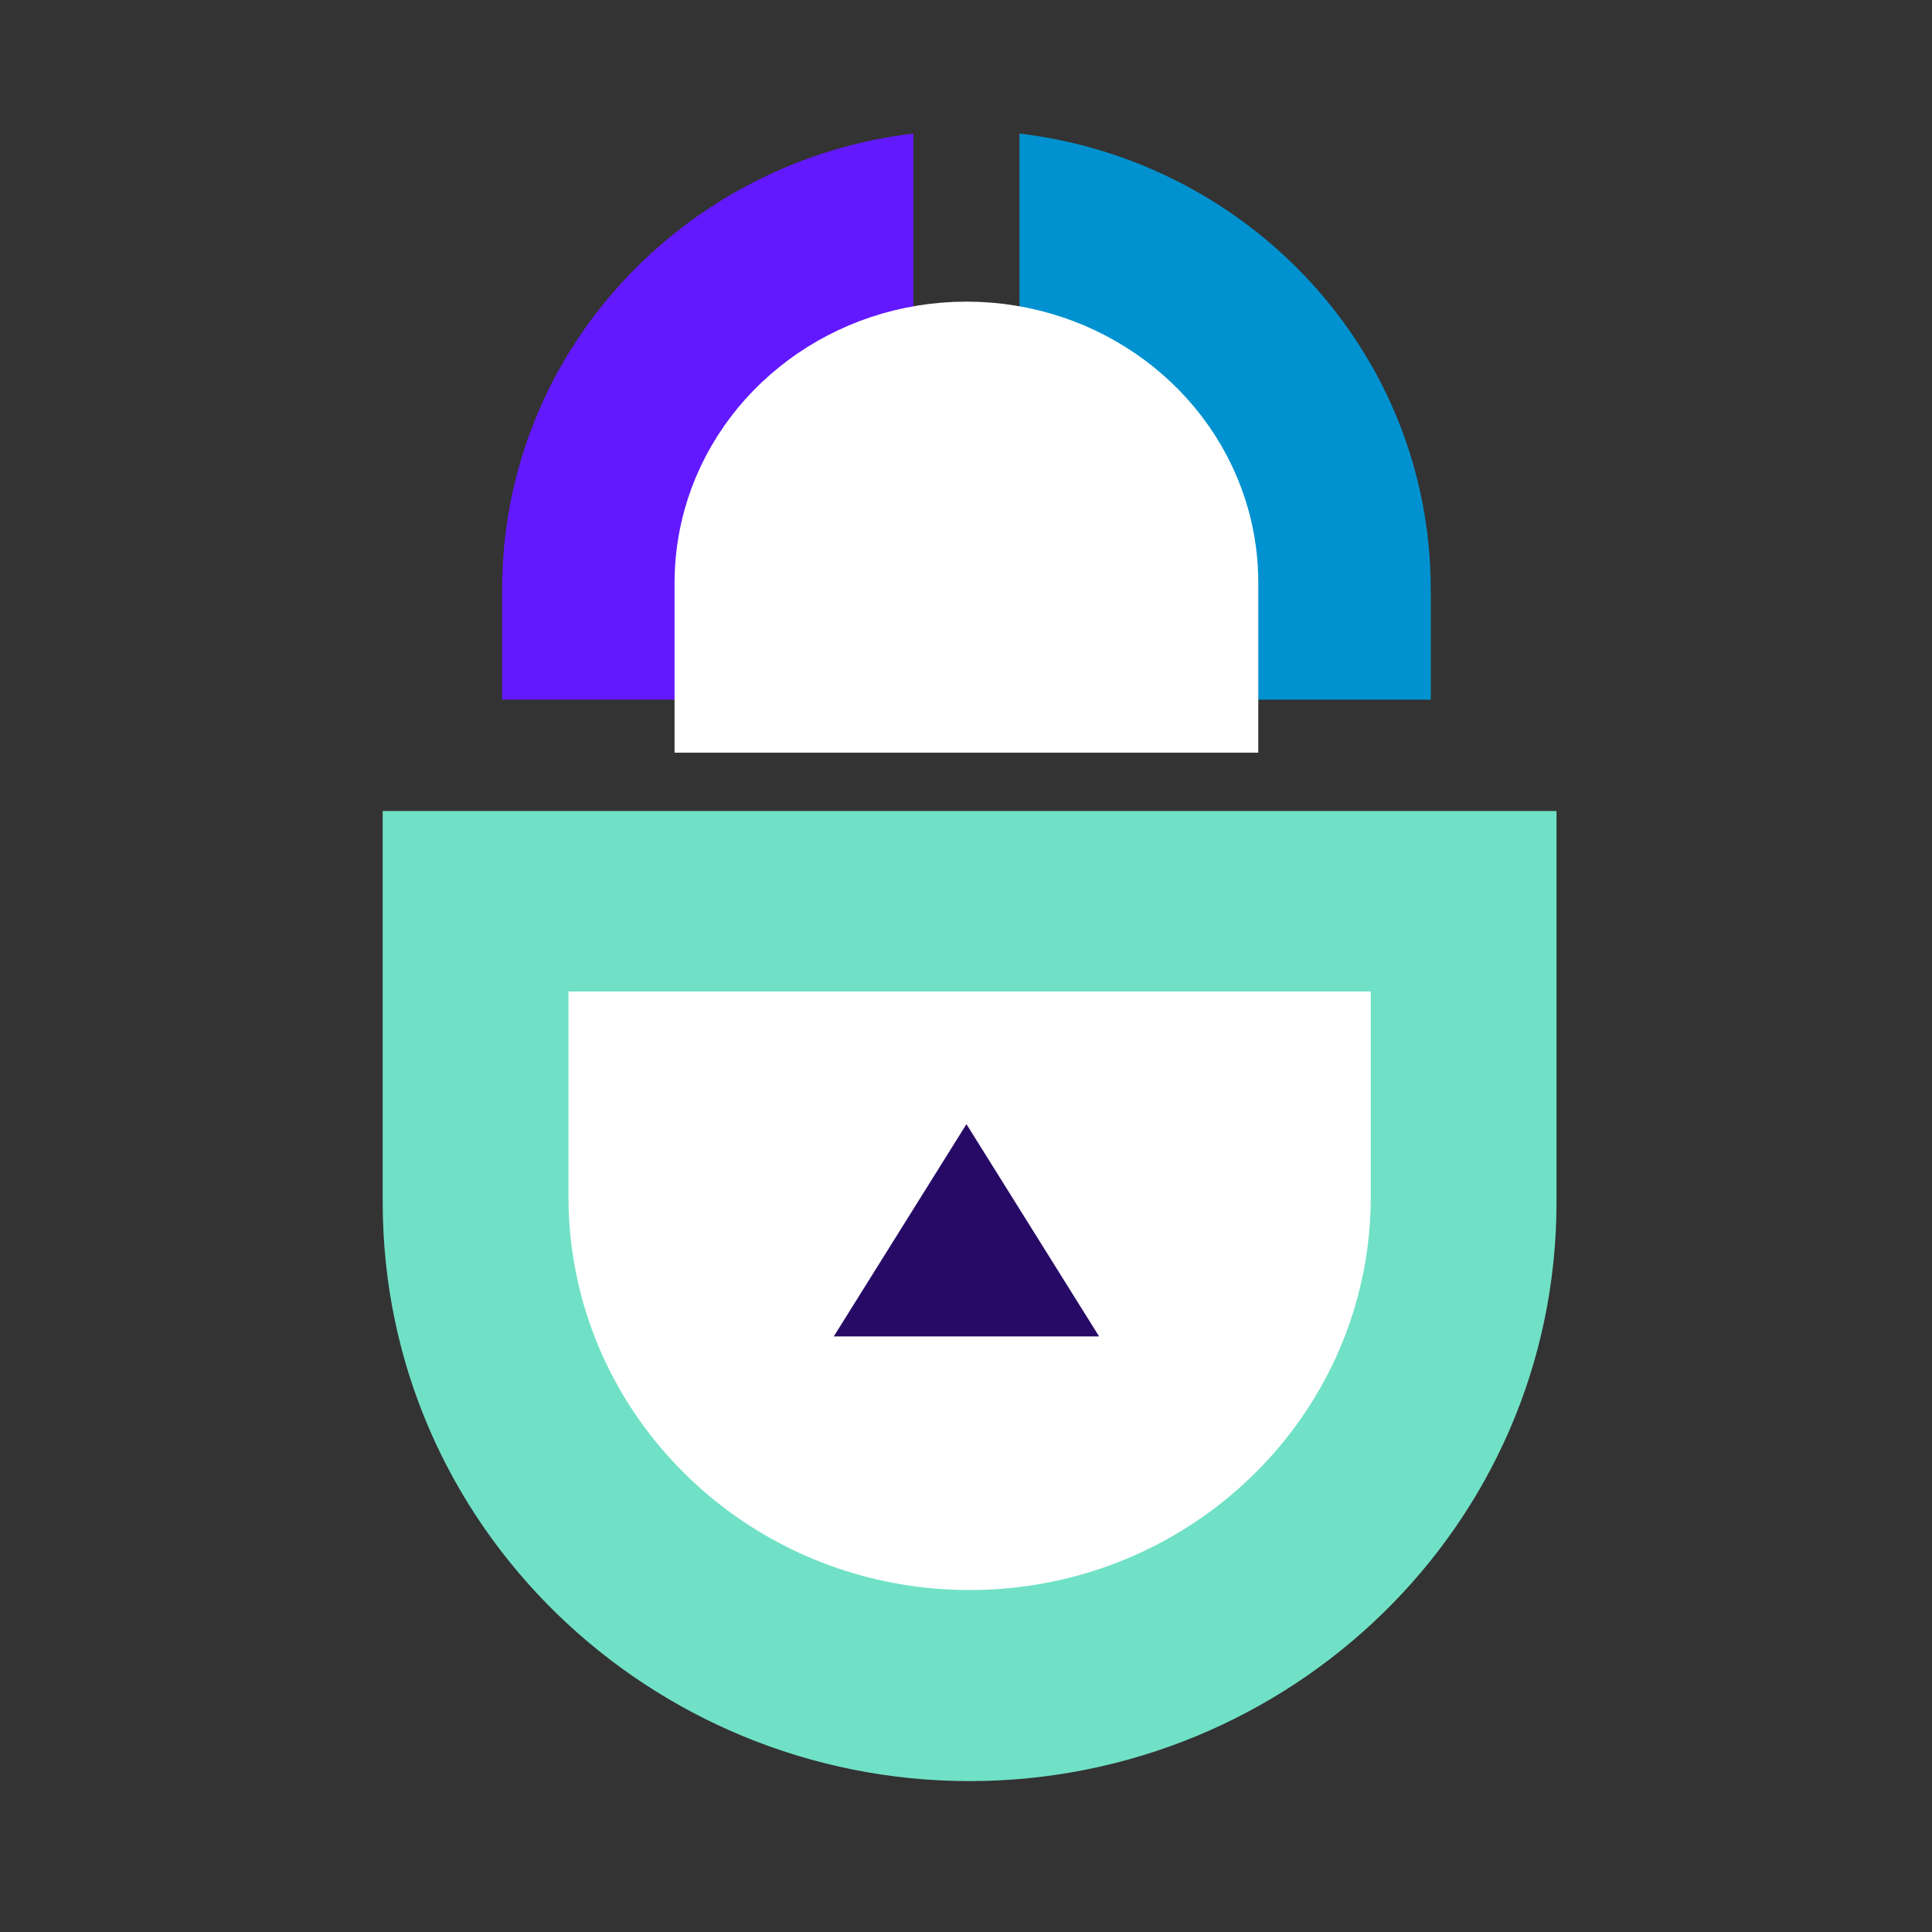 <svg width="48" height="48" viewBox="0 0 48 48" fill="none" xmlns="http://www.w3.org/2000/svg">
<rect x="0" y="0" width="48" height="48" fill="#333333" stroke="none"/>
<mask id="mask0_4703_242638" style="mask-type:alpha" maskUnits="userSpaceOnUse" x="0" y="0" width="48" height="48">
<rect width="48" height="48" fill="#C4C4C4"/>
</mask>
<g mask="url(#mask0_4703_242638)">
<path fill-rule="evenodd" clip-rule="evenodd" d="M9.508 20.15V29.866C9.508 37.939 16.167 44.251 24.09 44.251C32.013 44.251 38.671 37.939 38.671 29.866V20.15H9.508ZM15.441 26.083V29.866C15.441 30.609 15.539 31.329 15.723 32.016C16.697 35.642 20.073 38.318 24.09 38.318C28.106 38.318 31.483 35.642 32.456 32.016C32.641 31.329 32.739 30.609 32.739 29.866V26.083H15.441Z" fill="#70E1C6"/>
<path fill-rule="evenodd" clip-rule="evenodd" d="M22.692 3.318C16.986 3.994 12.475 8.757 12.475 14.653V17.382H18.408V14.653C18.408 12.136 20.194 9.94 22.692 9.334V3.318ZM29.772 17.382V17.382H35.705V17.382H29.772Z" fill="#6319FF"/>
<path fill-rule="evenodd" clip-rule="evenodd" d="M12.317 17.382V17.382H18.249V17.382H12.317ZM25.329 9.334V3.318C31.036 3.994 35.547 8.757 35.547 14.653V17.382H29.614V14.653C29.614 12.137 27.828 9.941 25.329 9.334Z" fill="#0092D0"/>
<path d="M14.782 25.951V25.292H15.441H32.739H33.398V25.951V29.735C33.398 30.536 33.292 31.314 33.093 32.055C32.042 35.971 28.403 38.845 24.09 38.845C19.777 38.845 16.138 35.971 15.087 32.055C14.888 31.314 14.782 30.536 14.782 29.735V25.951Z" fill="white" stroke="white" stroke-width="1.318"/>
<path d="M17.748 16.723V17.711H18.737H29.285H30.273V16.723V14.48C30.273 13.95 30.201 13.435 30.066 12.943C29.349 10.347 26.885 8.483 24.011 8.483C21.137 8.483 18.673 10.347 17.956 12.943C17.821 13.435 17.748 13.95 17.748 14.48V16.723Z" fill="white" stroke="white" stroke-width="1.978"/>
<path d="M24.011 27.929L27.307 33.203H20.715L24.011 27.929Z" fill="#270A66"/>
</g>
</svg>
